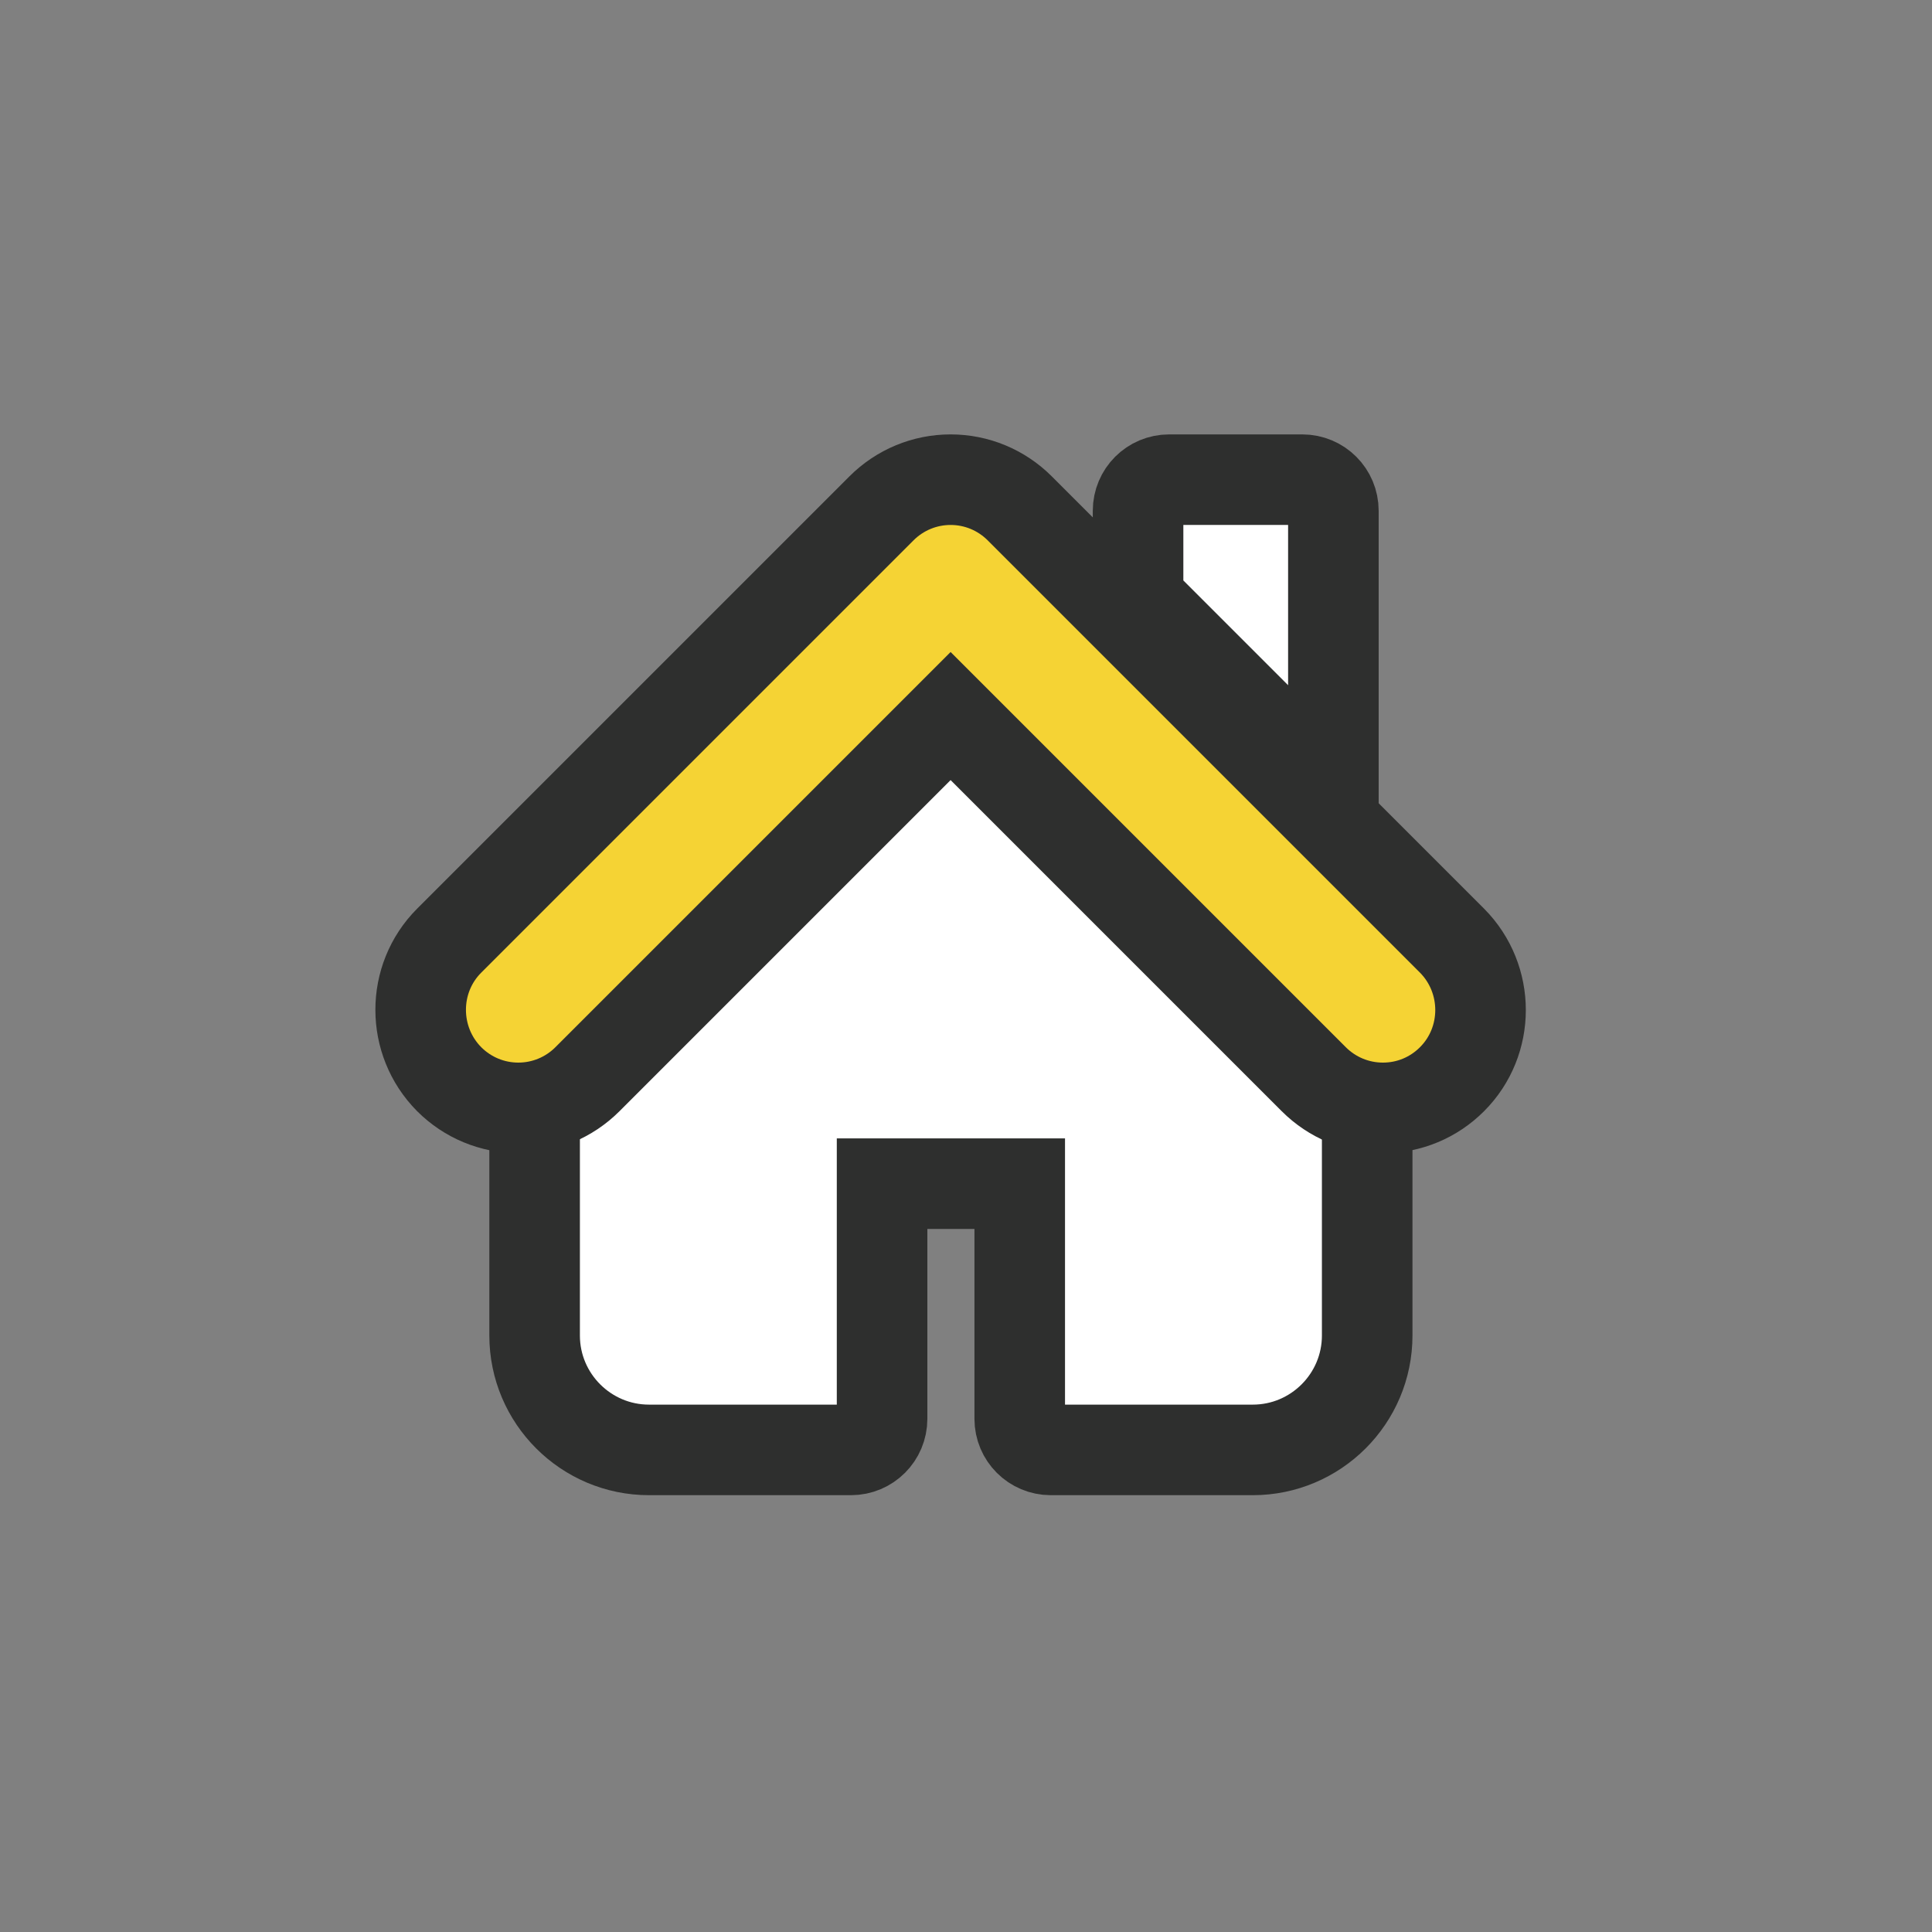 <?xml version="1.0" encoding="UTF-8"?>
<svg id="_レイヤー_2" data-name="レイヤー 2" xmlns="http://www.w3.org/2000/svg" viewBox="0 0 64 64">
  <rect x="0" y="0" width="64" height="64" fill="#808080" stroke="none"/>
  <defs>
    <style>
      .cls-1 {
        fill: none;
      }

      .cls-2 {
        fill: #fff;
      }

      .cls-2, .cls-3 {
        stroke: #2e2f2e;
        stroke-miterlimit: 10;
        stroke-width: 3px;
      }

      .cls-3 {
        fill: #f5d334;
      }
    </style>
  </defs>
  <g id="Icons">
    <g id="c-ind-real_estate_" data-name="c-ind-real_estate
">
      <g id="c-bell">
        <rect class="cls-1" width="64" height="64"/>
      </g>
      <g>
        <path class="cls-2" d="m31.49,23.63l-10.57,10.57c-.87.87-2,1.41-3.21,1.53v8.51c0,2.09,1.7,3.79,3.79,3.79h6.69c.57,0,1.03-.46,1.03-1.03v-7.79h4.56v7.79c0,.57.46,1.03,1.03,1.03h6.69c2.09,0,3.79-1.7,3.79-3.79v-8.51c-1.21-.12-2.34-.65-3.21-1.53l-10.57-10.57Z"/>
        <path class="cls-2" d="m44.17,16.92c0-.57-.46-1.03-1.03-1.03h-4.41c-.57,0-1.03.46-1.03,1.03v2.93l6.47,6.47v-9.4Z"/>
        <path class="cls-3" d="m48.1,31.16l-14.32-14.32c-.61-.61-1.43-.95-2.29-.95s-1.68.34-2.29.95l-14.32,14.32c-1.26,1.26-1.26,3.32,0,4.59.61.61,1.43.95,2.29.95s1.68-.34,2.29-.95l12.03-12.03,12.03,12.03c.61.61,1.43.95,2.29.95h0c.87,0,1.68-.34,2.29-.95,1.26-1.26,1.26-3.32,0-4.59h0Z"/>
      </g>
    </g>
  </g>
</svg>
